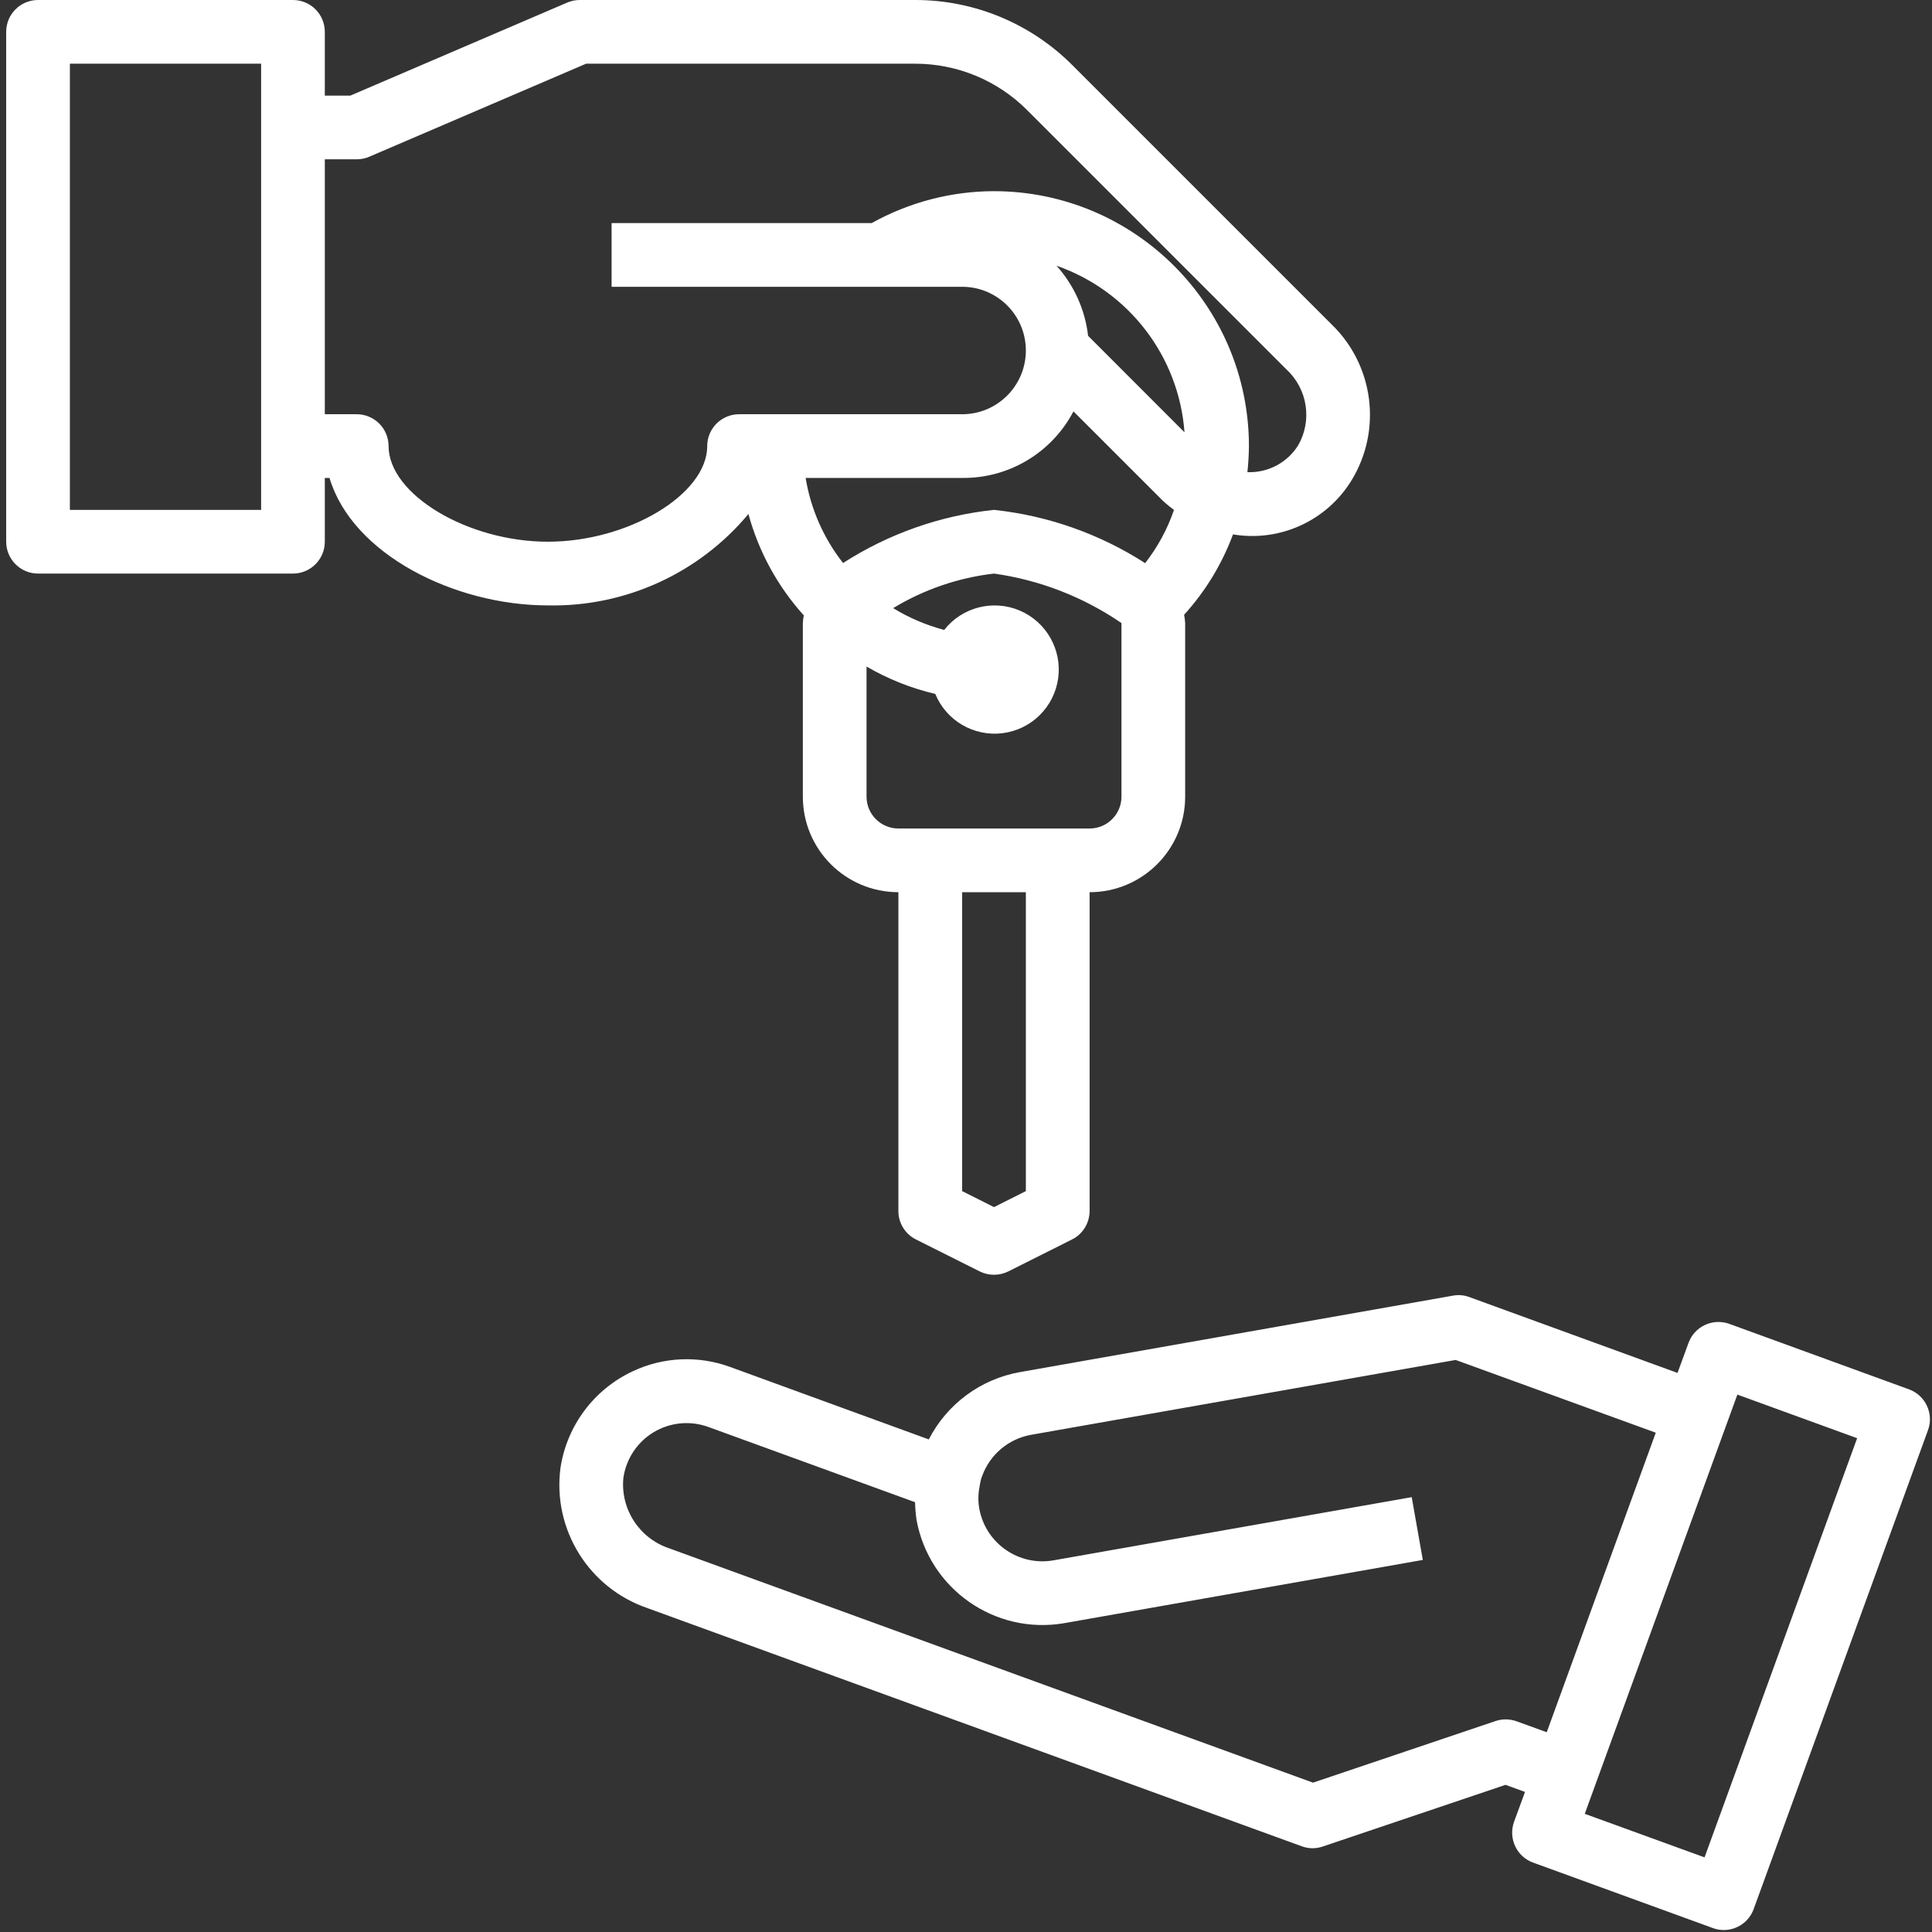 <?xml version="1.0" encoding="UTF-8"?>
<svg xmlns="http://www.w3.org/2000/svg" xmlns:xlink="http://www.w3.org/1999/xlink" width="100px" height="100px" viewBox="0 0 100 100" version="1.1">
<rect x="0" y="0" width="100" height="100" fill="#333333" stroke="none"/>
<defs>
<clipPath id="clip1">
  <path d="M 28 67 L 99.898 67 L 99.898 99.898 L 28 99.898 Z M 28 67 "/>
</clipPath>
</defs>
<g id="surface1">
<g clip-path="url(#clip1)" clip-rule="nonzero">
<path style=" stroke:none;fill-rule:nonzero;fill:rgb(100%,100%,100%);fill-opacity:1;" d="M 98.805 71.91 L 89.508 68.523 C 88.648 68.215 87.703 68.656 87.395 69.516 L 86.828 71.062 L 76.055 67.137 C 75.785 67.035 75.492 67.008 75.207 67.062 L 52.793 71.02 C 50.762 71.379 49.016 72.672 48.074 74.504 L 37.793 70.754 C 36.148 70.152 34.332 70.23 32.75 70.977 C 30.738 71.918 29.336 73.801 29.008 75.992 C 28.598 79.168 30.477 82.195 33.508 83.234 L 67.375 95.562 C 67.555 95.629 67.746 95.664 67.941 95.664 C 68.121 95.664 68.297 95.633 68.469 95.574 L 77.926 92.383 L 78.934 92.75 L 78.367 94.297 C 78.059 95.156 78.5 96.102 79.359 96.41 L 88.66 99.797 C 88.84 99.863 89.027 99.898 89.223 99.898 C 89.914 99.898 90.535 99.465 90.77 98.812 L 99.797 74.012 C 100.102 73.16 99.656 72.219 98.805 71.91 Z M 77.418 89.078 L 67.961 92.27 L 34.637 80.141 C 33.094 79.625 32.109 78.117 32.266 76.496 C 32.406 75.512 32.984 74.641 33.836 74.129 C 34.691 73.617 35.73 73.52 36.664 73.859 L 47.363 77.754 C 47.371 78.059 47.395 78.359 47.438 78.66 C 48.086 82.238 51.492 84.629 55.078 84.016 L 73.645 80.742 L 73.07 77.492 L 54.512 80.766 C 52.723 81.07 51.023 79.883 50.691 78.102 C 50.621 77.727 50.625 77.34 50.699 76.965 C 50.711 76.91 50.719 76.855 50.727 76.797 C 50.75 76.656 50.785 76.52 50.84 76.387 C 51.246 75.281 52.207 74.473 53.367 74.266 L 75.344 70.391 L 85.703 74.156 L 80.059 89.66 L 78.512 89.098 C 78.16 88.969 77.773 88.961 77.418 89.078 Z M 88.227 96.137 L 82.027 93.883 L 89.926 72.184 L 96.125 74.441 Z M 88.227 96.137 "/>
</g>
<path style=" stroke:none;fill-rule:nonzero;fill:rgb(100%,100%,100%);fill-opacity:1;" d="M 38.738 26.605 C 39.27 28.555 40.25 30.352 41.605 31.852 C 41.578 31.984 41.562 32.117 41.555 32.25 L 41.555 41.234 C 41.555 43.965 43.766 46.18 46.5 46.18 L 46.5 62.672 C 46.496 63.301 46.852 63.879 47.414 64.156 L 50.711 65.809 C 51.176 66.039 51.723 66.039 52.188 65.809 L 55.484 64.156 C 56.047 63.879 56.398 63.301 56.398 62.672 L 56.398 46.18 C 59.129 46.18 61.344 43.965 61.344 41.234 L 61.344 32.25 C 61.336 32.105 61.316 31.965 61.289 31.82 C 62.391 30.609 63.25 29.195 63.82 27.66 C 66.254 28.07 68.691 26.949 69.969 24.84 C 71.539 22.246 71.109 18.91 68.934 16.801 L 55.512 3.379 C 53.352 1.211 50.414 -0.008 47.348 0 L 30.008 0 C 29.785 0 29.562 0.047 29.359 0.133 L 18.133 4.949 L 16.812 4.949 L 16.812 1.648 C 16.812 0.738 16.074 0 15.164 0 L 1.969 0 C 1.059 0 0.32 0.738 0.32 1.648 L 0.32 28.039 C 0.32 28.949 1.059 29.688 1.969 29.688 L 15.164 29.688 C 16.074 29.688 16.812 28.949 16.812 28.039 L 16.812 24.738 L 17.055 24.738 C 18.234 28.699 23.539 31.336 28.359 31.336 C 32.355 31.418 36.176 29.68 38.738 26.605 Z M 13.516 26.391 L 3.617 26.391 L 3.617 3.297 L 13.516 3.297 Z M 53.098 61.652 L 51.449 62.48 L 49.801 61.652 L 49.801 46.18 L 53.098 46.18 Z M 58.047 41.234 C 58.047 42.145 57.309 42.883 56.398 42.883 L 46.5 42.883 C 45.59 42.883 44.852 42.145 44.852 41.234 L 44.852 34.5 C 45.961 35.145 47.16 35.625 48.41 35.918 C 48.98 37.305 50.41 38.137 51.895 37.949 C 53.383 37.762 54.562 36.602 54.77 35.113 C 54.977 33.629 54.16 32.191 52.781 31.602 C 51.402 31.016 49.797 31.426 48.871 32.605 C 47.941 32.359 47.051 31.98 46.23 31.477 C 47.82 30.512 49.602 29.902 51.449 29.688 C 53.816 30.02 56.074 30.898 58.047 32.25 Z M 59.273 29.148 C 56.918 27.633 54.238 26.688 51.449 26.391 C 48.664 26.684 45.992 27.629 43.637 29.141 C 42.629 27.859 41.965 26.348 41.699 24.738 L 49.801 24.738 C 52.215 24.766 54.441 23.434 55.562 21.293 L 60.18 25.91 C 60.363 26.082 60.559 26.242 60.766 26.391 C 60.426 27.387 59.922 28.316 59.273 29.148 Z M 56.32 17.383 C 56.164 16.031 55.594 14.766 54.684 13.754 C 58.414 15.051 61.02 18.438 61.309 22.375 Z M 36.605 23.09 C 36.605 25.586 32.52 28.039 28.359 28.039 C 24.199 28.039 20.113 25.586 20.113 23.09 C 20.113 22.18 19.375 21.441 18.461 21.441 L 16.812 21.441 L 16.812 8.246 L 18.461 8.246 C 18.688 8.246 18.906 8.203 19.113 8.113 L 30.336 3.297 L 47.34 3.297 C 49.531 3.289 51.637 4.16 53.18 5.715 L 66.598 19.133 C 67.684 20.145 67.93 21.773 67.188 23.059 C 66.637 23.93 65.676 24.453 64.645 24.441 C 64.617 24.441 64.59 24.441 64.566 24.441 C 64.613 23.992 64.641 23.543 64.645 23.09 C 64.637 15.809 58.73 9.902 51.449 9.895 C 49.234 9.898 47.055 10.469 45.117 11.547 L 31.656 11.547 L 31.656 14.844 L 49.801 14.844 C 51.621 14.844 53.098 16.32 53.098 18.141 C 53.098 19.965 51.621 21.441 49.801 21.441 L 38.254 21.441 C 37.344 21.441 36.605 22.18 36.605 23.09 Z M 36.605 23.09 "/>
</g>
</svg>
